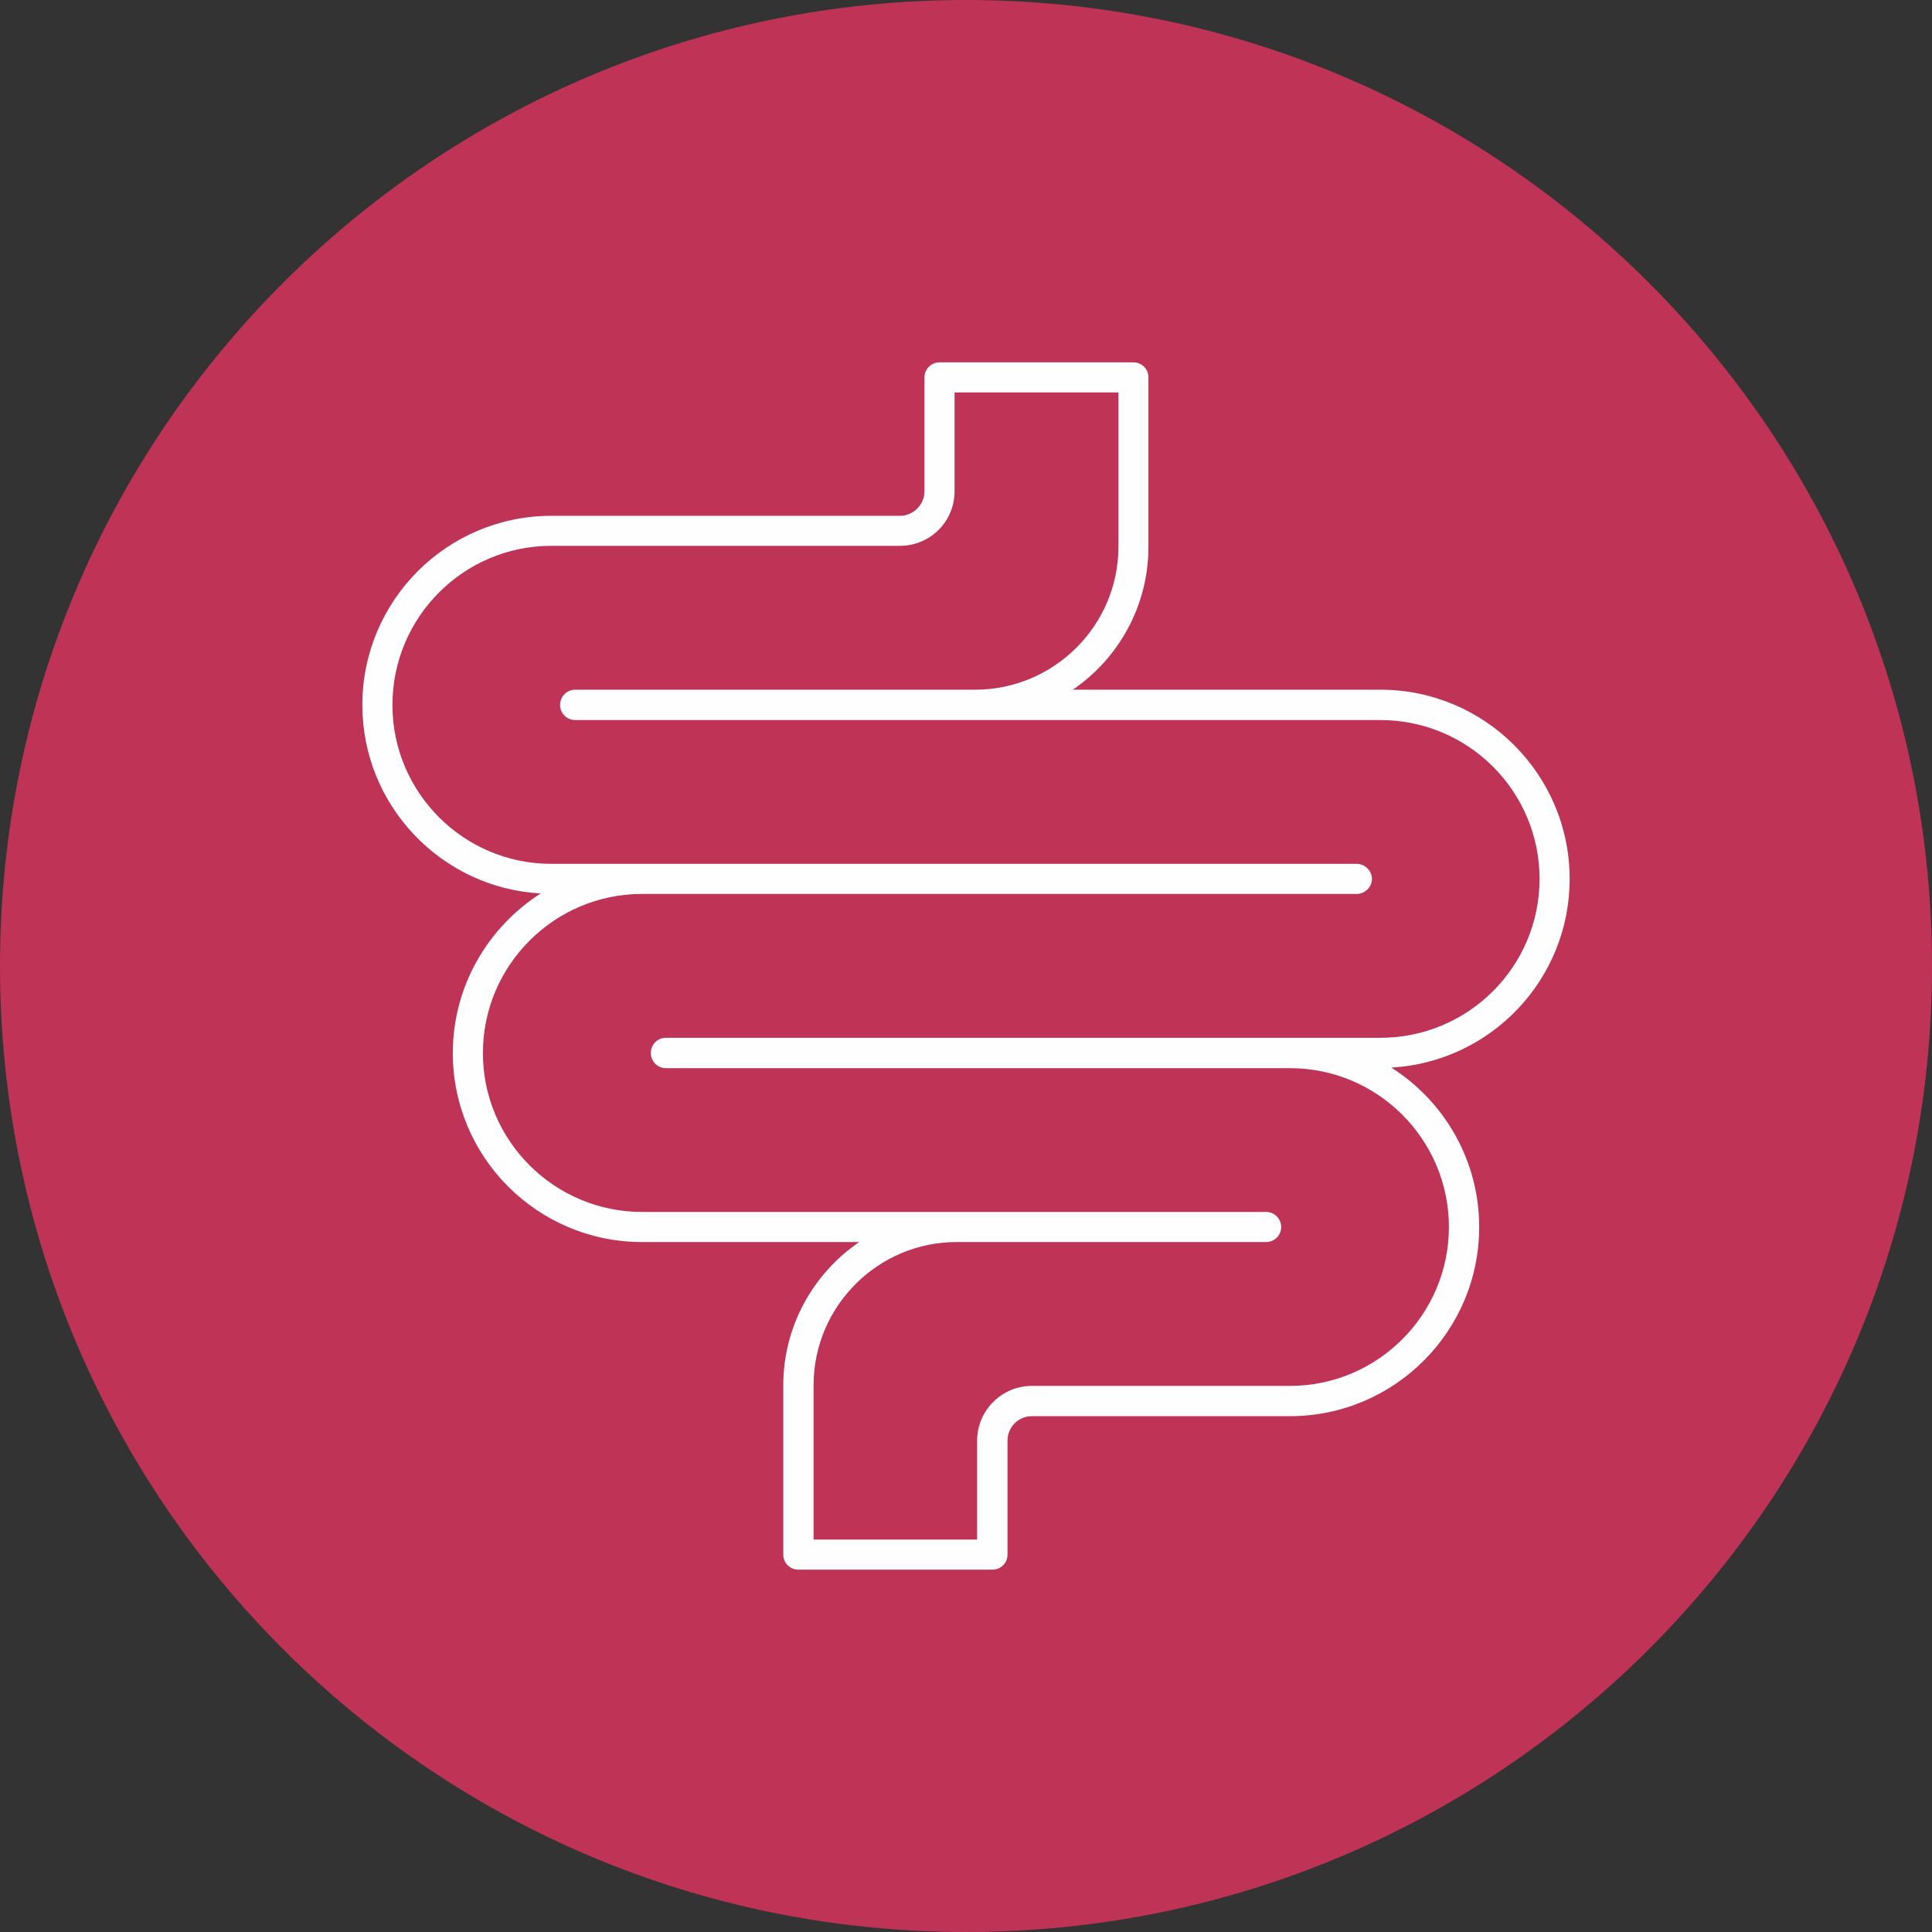 <svg version="1.1" viewBox="0 0 80 80" height="80px" width="80px" xmlns:xlink="http://www.w3.org/1999/xlink" xmlns="http://www.w3.org/2000/svg">
<rect x="0" y="0" width="80" height="80" fill="#333333" stroke="none"/>
<g id="surface1">
<path d="M 80 40 C 80 62.09 62.09 80 40 80 C 17.91 80 0 62.09 0 40 C 0 17.91 17.91 0 40 0 C 62.09 0 80 17.91 80 40 Z M 80 40" style="stroke:none;fill-rule:evenodd;fill:rgb(74.902%,20%,33.725%);fill-opacity:1;"></path>
<path d="M 22.387 36.996 C 20.211 38.391 18.75 40.828 18.75 43.605 C 18.75 47.922 22.258 51.43 26.586 51.43 L 35.578 51.43 C 33.68 52.73 32.434 54.906 32.434 57.363 L 32.434 64.375 C 32.434 64.719 32.711 64.996 33.055 64.996 L 41.094 64.996 C 41.438 64.996 41.719 64.719 41.719 64.375 L 41.719 59.652 C 41.719 59.094 42.168 58.641 42.727 58.641 L 53.414 58.641 C 57.73 58.641 61.25 55.133 61.25 50.809 C 61.25 48.027 59.789 45.59 57.613 44.207 C 61.723 43.973 64.996 40.57 64.996 36.395 C 64.996 32.078 61.488 28.559 57.16 28.559 L 44.422 28.559 C 46.312 27.27 47.555 25.094 47.555 22.637 L 47.555 15.625 C 47.555 15.281 47.277 15.004 46.934 15.004 L 38.906 15.004 C 38.562 15.004 38.281 15.281 38.281 15.625 L 38.281 20.34 C 38.281 20.895 37.82 21.359 37.262 21.359 L 22.828 21.359 C 18.512 21.359 15.004 24.867 15.004 29.191 C 15.004 33.355 18.277 36.77 22.387 36.996 Z M 22.828 22.602 L 37.262 22.602 C 38.52 22.602 39.527 21.594 39.527 20.34 L 39.527 16.25 L 46.312 16.25 L 46.312 22.637 C 46.312 25.898 43.648 28.559 40.375 28.559 L 23.816 28.559 C 23.473 28.559 23.191 28.84 23.191 29.191 C 23.191 29.535 23.473 29.816 23.816 29.816 L 57.16 29.816 C 60.801 29.816 63.75 32.766 63.75 36.395 C 63.75 40.02 60.801 42.973 57.16 42.973 L 27.57 42.973 C 27.227 42.973 26.949 43.25 26.949 43.605 C 26.949 43.949 27.227 44.23 27.57 44.23 L 53.414 44.23 C 57.043 44.23 59.996 47.18 59.996 50.809 C 59.996 54.434 57.043 57.387 53.414 57.387 L 42.727 57.387 C 41.48 57.387 40.461 58.406 40.461 59.652 L 40.461 63.75 L 33.688 63.75 L 33.688 57.363 C 33.688 54.09 36.352 51.43 39.613 51.43 L 52.43 51.43 C 52.773 51.43 53.051 51.152 53.051 50.809 C 53.051 50.465 52.773 50.184 52.43 50.184 L 26.586 50.184 C 22.957 50.184 19.996 47.234 19.996 43.605 C 19.996 39.969 22.957 37.016 26.586 37.016 L 56.176 37.016 C 56.516 37.016 56.809 36.738 56.809 36.395 C 56.809 36.051 56.516 35.77 56.176 35.77 L 22.828 35.77 C 19.199 35.77 16.25 32.82 16.25 29.191 C 16.25 25.555 19.199 22.602 22.828 22.602 Z M 22.828 22.602" style="stroke:none;fill-rule:nonzero;fill:rgb(99.608%,99.608%,99.608%);fill-opacity:1;"></path>
</g>
</svg>
